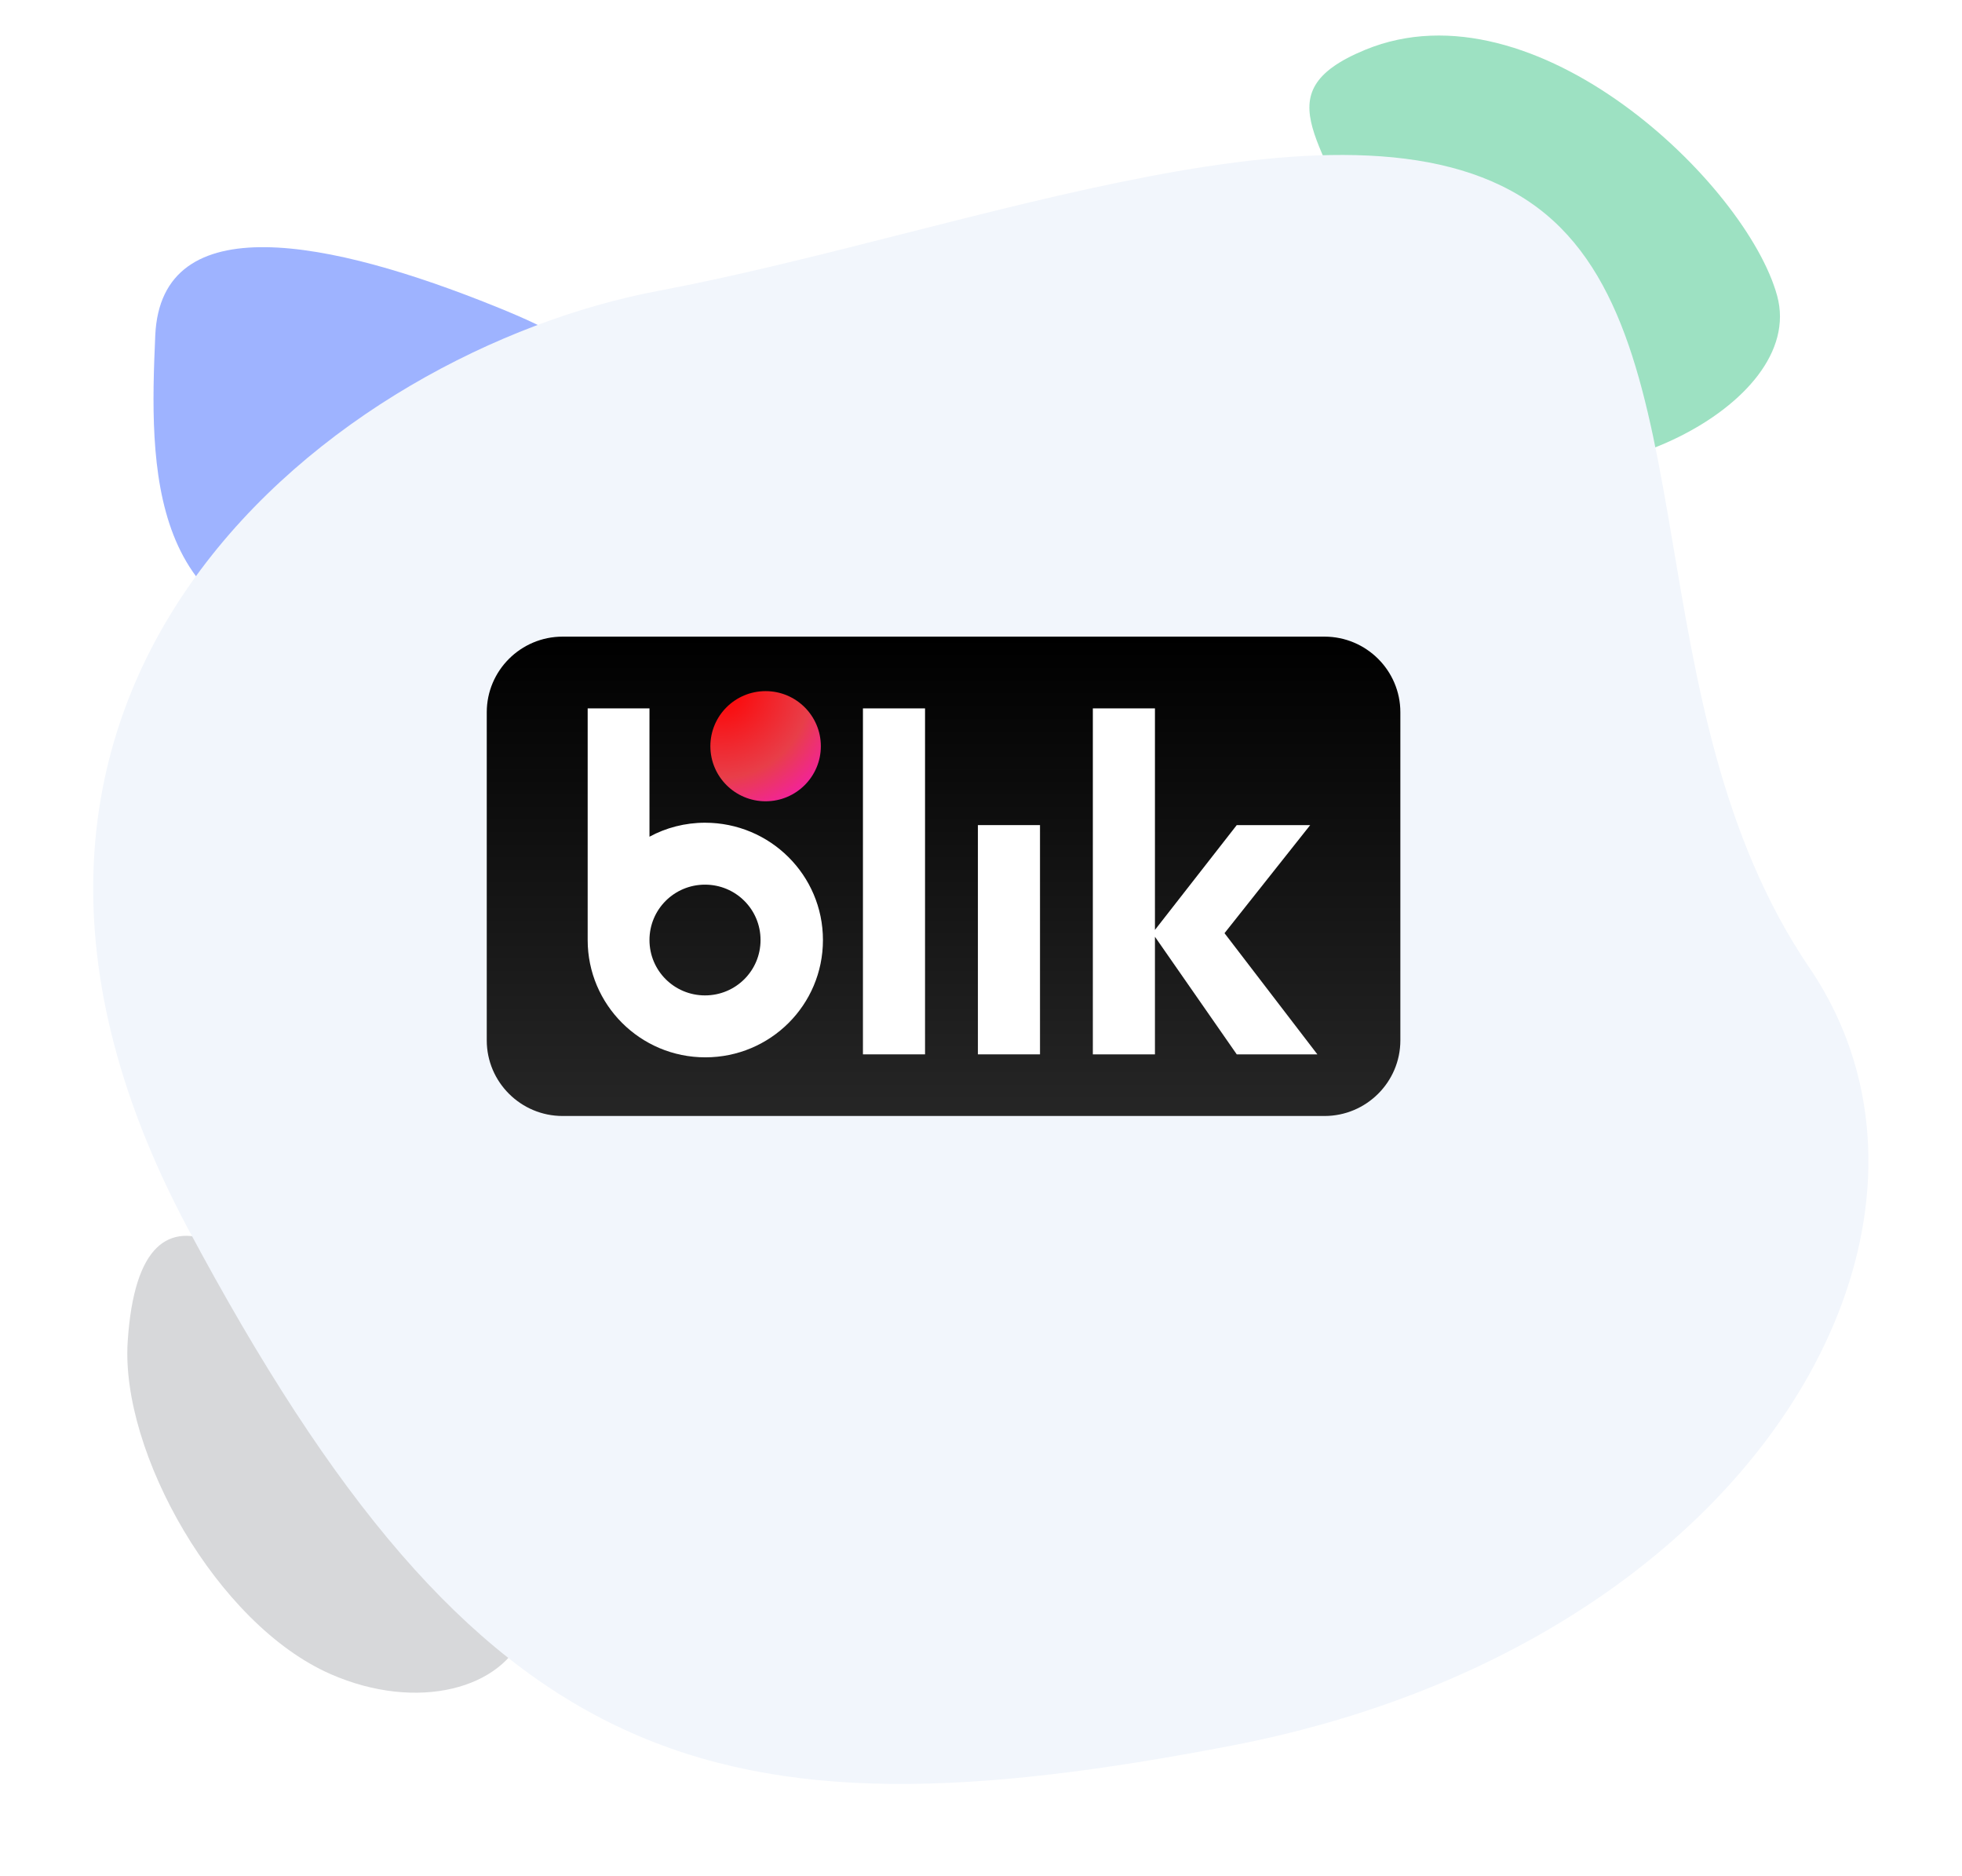 <svg width="524" height="501" viewBox="0 0 524 501" fill="none" xmlns="http://www.w3.org/2000/svg">
<path opacity="0.44" d="M394.2 120.983C366.719 106.695 372.153 98.248 364.003 68.473C355.854 38.697 336.044 25.041 364.635 13.288C410.024 -5.383 466.521 49.276 474.634 78.99C482.748 108.704 422.924 135.93 394.2 120.983Z" fill="#20BA74"/>
<path opacity="0.44" d="M132.404 81.873C164.608 94.881 160.489 98.8 158.96 133.596C157.431 168.392 126.97 173.223 92.287 171.778C39.064 169.542 39.933 124.386 41.466 89.585C43 54.784 88.351 64.075 132.404 81.873Z" fill="#2452FF"/>
<path opacity="0.44" d="M97.18 371.53C119.541 403.053 145.903 420.096 140.216 435.55C134.528 451.005 111.45 457.171 88.323 447.046C57.907 433.733 32.17 387.739 34.102 358.242C37.525 305.941 71.804 335.751 97.18 371.53Z" fill="#202231" fill-opacity="0.4"/>
<g filter="url(#filter0_d_4177_11511)">
<path d="M400.708 45.517C352.672 9.461 249.583 51.873 165.597 67.713C81.612 83.553 -37.733 172.061 40.174 318.023C118.082 463.985 180.081 482.847 318.911 456.134C457.741 429.422 520.921 318.613 473.266 248.446C425.612 178.279 447.147 80.392 400.708 45.517Z" fill="#F2F6FC"/>
</g>
<g clip-path="url(#clip0_4177_11511)">
<path d="M353.746 298H150.254C139.09 298 130 288.937 130 277.806V190.194C130 179.063 139.09 170 150.254 170H353.746C364.91 170 374 179.063 374 190.194V277.806C374 288.937 364.91 298 353.746 298Z" fill="url(#paint0_linear_4177_11511)"/>
<path d="M247.054 189.16H230.469V281.543H247.054V189.16Z" fill="white"/>
<path d="M277.757 220.325H261.172V281.543H277.757V220.325Z" fill="white"/>
<path d="M351.835 281.543L327.036 249.185L349.921 220.325H330.305L308.457 248.311V189.16H291.871V281.543H308.457V250.139L330.305 281.543H351.835Z" fill="white"/>
<path d="M188.29 219.689C182.948 219.689 177.845 221.041 173.459 223.426V189.16H156.953V251.014C156.953 268.266 170.987 282.338 188.37 282.338C205.753 282.338 219.787 268.345 219.787 251.014C219.787 233.682 205.673 219.689 188.29 219.689ZM188.29 265.801C180.077 265.801 173.459 259.203 173.459 251.014C173.459 242.825 180.077 236.226 188.29 236.226C196.503 236.226 203.122 242.825 203.122 251.014C203.122 259.203 196.503 265.801 188.29 265.801Z" fill="white"/>
<path d="M204.474 213.965C212.621 213.965 219.226 207.38 219.226 199.257C219.226 191.134 212.621 184.549 204.474 184.549C196.327 184.549 189.723 191.134 189.723 199.257C189.723 207.38 196.327 213.965 204.474 213.965Z" fill="url(#paint1_radial_4177_11511)"/>
</g>
<defs>
<filter id="filter0_d_4177_11511" x="0.891" y="17.378" width="522.113" height="482.988" filterUnits="userSpaceOnUse" color-interpolation-filters="sRGB">
<feFlood flood-opacity="0" result="BackgroundImageFix"/>
<feColorMatrix in="SourceAlpha" type="matrix" values="0 0 0 0 0 0 0 0 0 0 0 0 0 0 0 0 0 0 127 0" result="hardAlpha"/>
<feOffset dx="10" dy="10"/>
<feGaussianBlur stdDeviation="12"/>
<feComposite in2="hardAlpha" operator="out"/>
<feColorMatrix type="matrix" values="0 0 0 0 0.141 0 0 0 0 0.322 0 0 0 0 1 0 0 0 0.14 0"/>
<feBlend mode="normal" in2="BackgroundImageFix" result="effect1_dropShadow_4177_11511"/>
<feBlend mode="normal" in="SourceGraphic" in2="effect1_dropShadow_4177_11511" result="shape"/>
</filter>
<linearGradient id="paint0_linear_4177_11511" x1="252" y1="298" x2="252" y2="170" gradientUnits="userSpaceOnUse">
<stop stop-color="#262626"/>
<stop offset="1"/>
</linearGradient>
<radialGradient id="paint1_radial_4177_11511" cx="0" cy="0" r="1" gradientUnits="userSpaceOnUse" gradientTransform="translate(192.46 183.781) scale(48.364 48.221)">
<stop stop-color="#FF0000"/>
<stop offset="0.495" stop-color="#E83E49"/>
<stop offset="1" stop-color="#FF00FF"/>
</radialGradient>
<clipPath id="clip0_4177_11511">
<rect width="244" height="128" fill="white" transform="translate(130 170)"/>
</clipPath>
</defs>
</svg>
